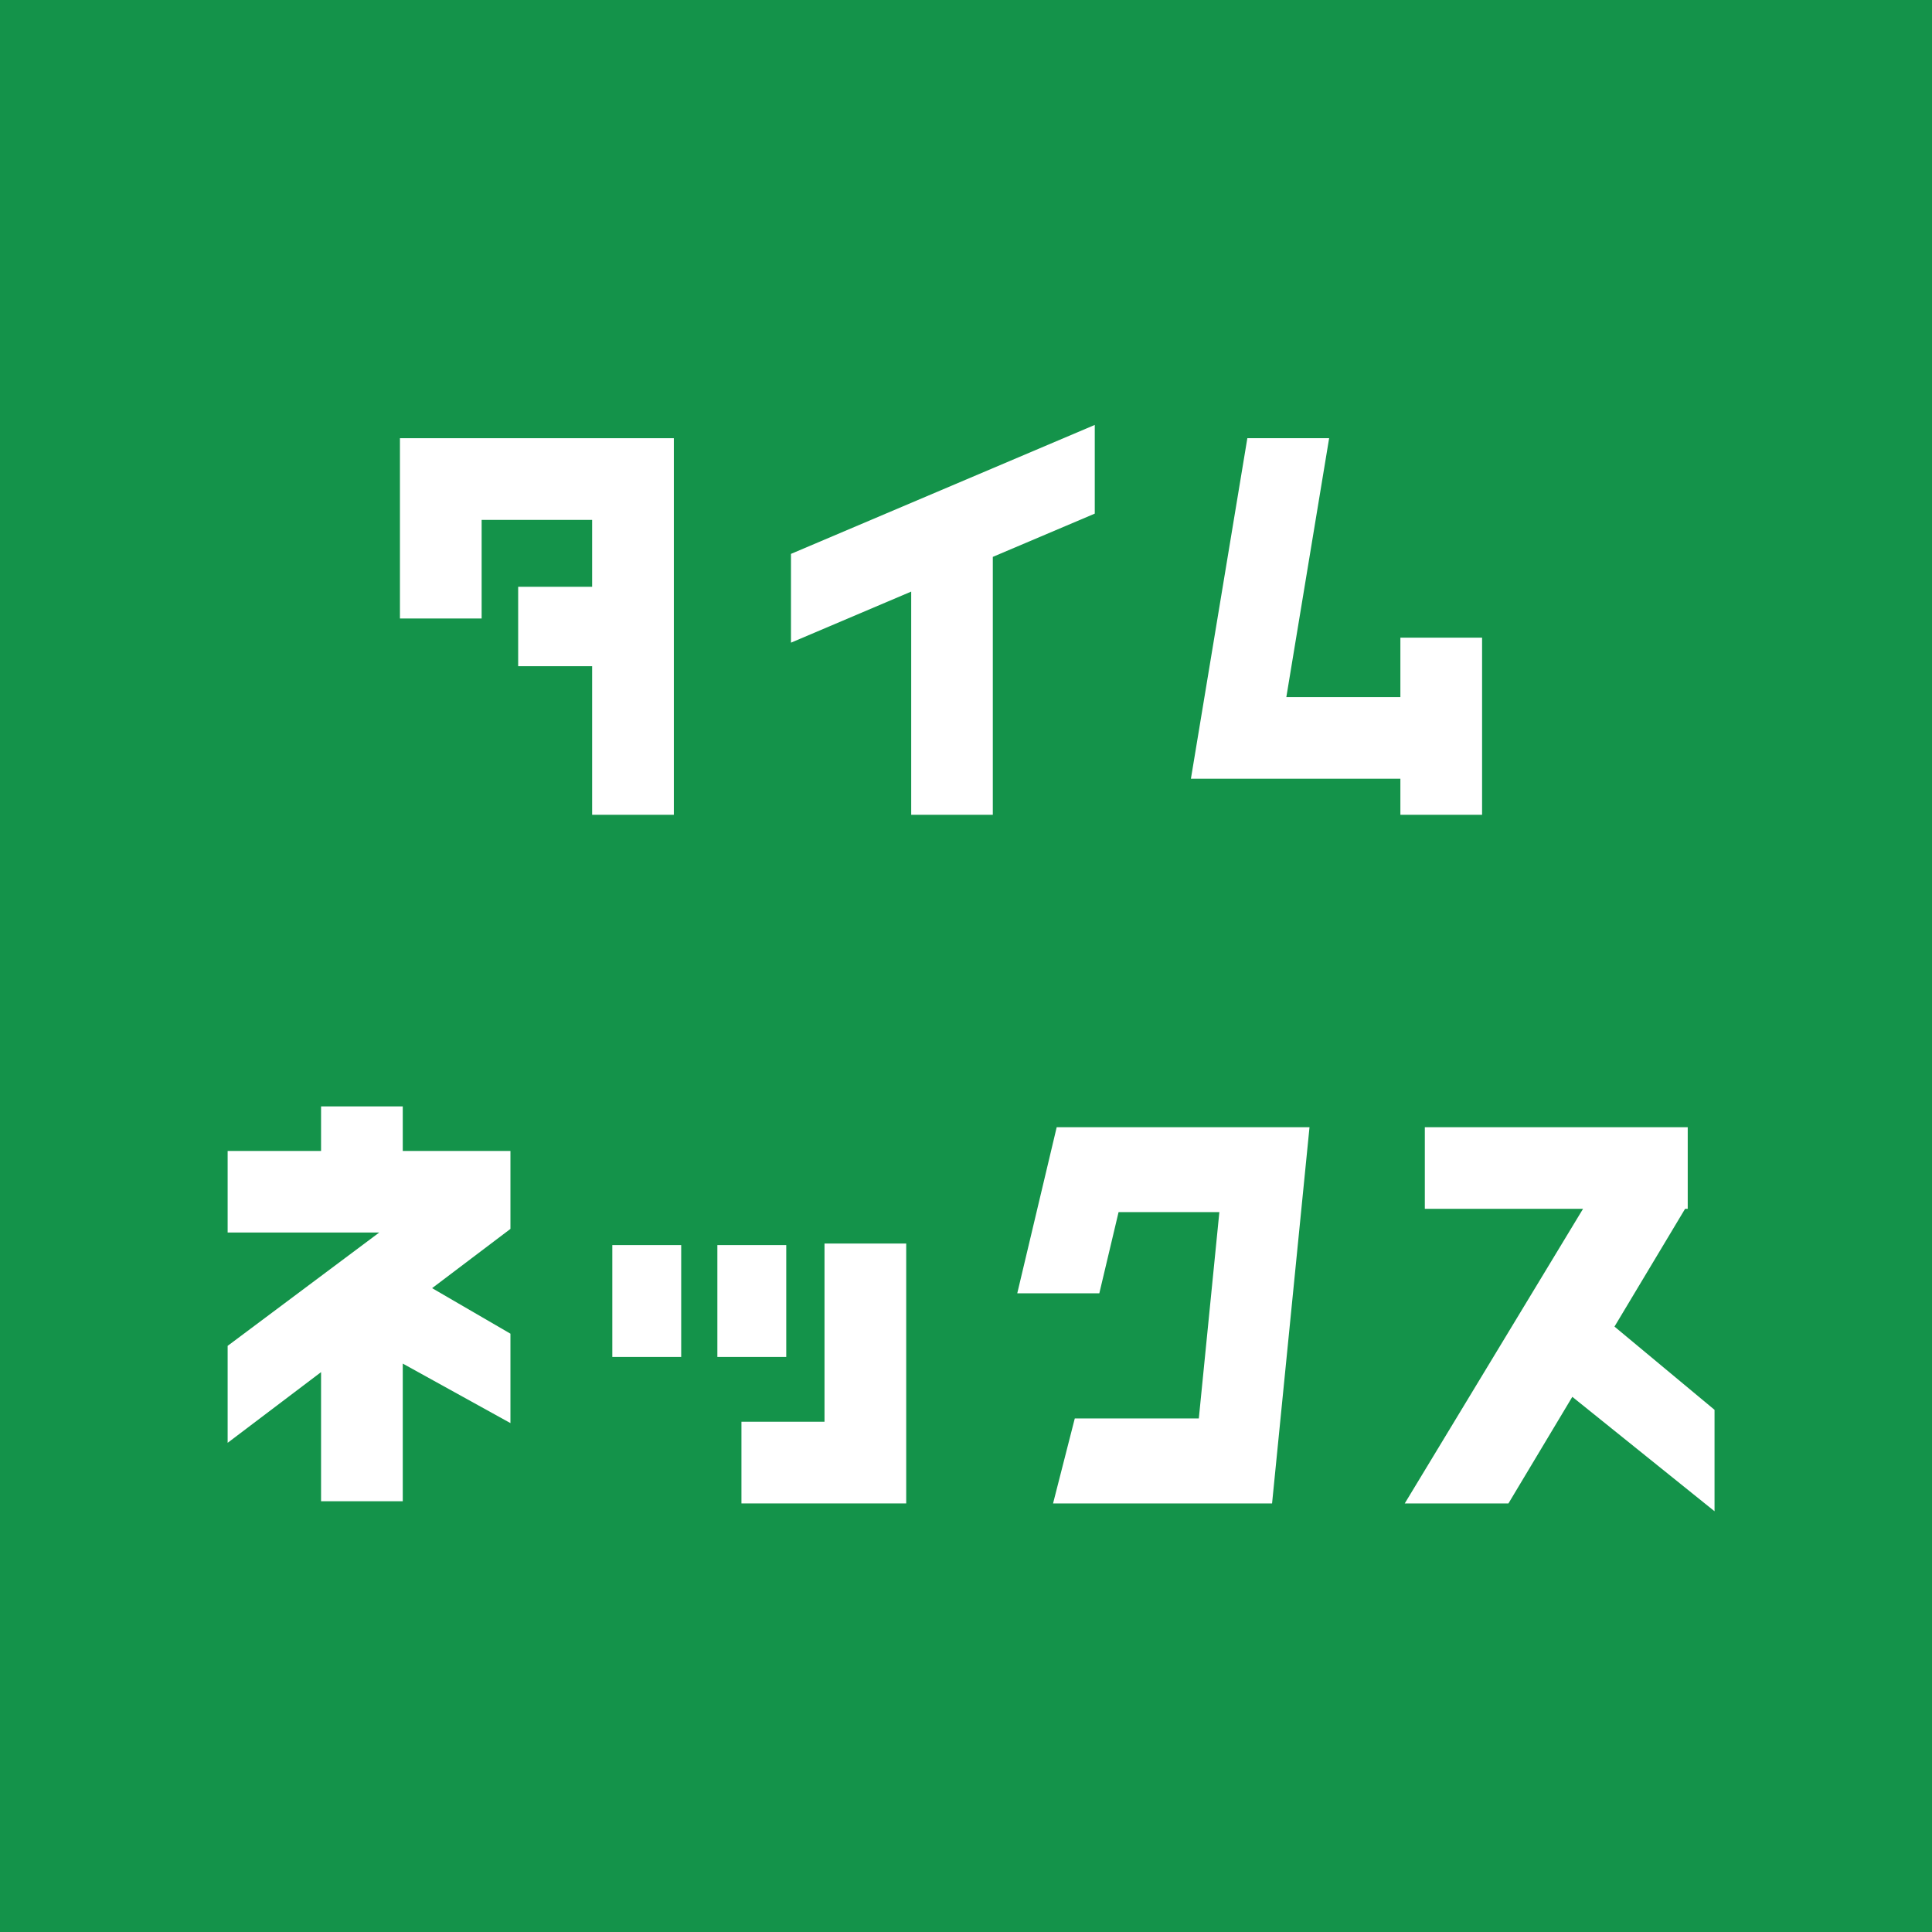 <?xml version="1.0" encoding="UTF-8"?>
<svg id="_レイヤー_2" data-name="レイヤー 2" xmlns="http://www.w3.org/2000/svg" viewBox="0 0 212.6 212.6">
  <defs>
    <style>
      .cls-1 {
        fill: #14934a;
      }

      .cls-2 {
        fill: #fff;
      }
    </style>
  </defs>
  <g id="_お問合せ" data-name="お問合せ">
    <g>
      <rect class="cls-1" width="212.6" height="212.6"/>
      <g>
        <rect class="cls-2" x="67.38" y="137.01" width="7.58" height="12.31"/>
        <rect class="cls-2" x="78.94" y="137.01" width="7.58" height="12.31"/>
        <polygon class="cls-2" points="90.73 156.45 81.59 156.45 81.59 165.44 99.72 165.44 99.72 136.84 90.73 136.84 90.73 156.45"/>
        <polygon class="cls-2" points="111.94 142.32 120.97 142.32 123.09 133.38 134.18 133.38 131.92 156.09 118.27 156.09 115.88 165.44 139.98 165.44 144.1 124.04 116.28 124.04 111.94 142.32"/>
        <polygon class="cls-2" points="44.32 121.75 35.33 121.75 35.33 126.65 25.05 126.65 25.05 135.63 41.73 135.63 25.05 148.1 25.05 158.77 35.33 150.99 35.33 165.2 44.32 165.2 44.32 150.05 56.17 156.6 56.17 146.76 47.55 141.75 56.17 135.23 56.17 126.65 44.32 126.65 44.32 121.75"/>
        <polygon class="cls-2" points="177.66 145.98 185.43 133.02 185.72 133.02 185.72 124.04 156.79 124.04 156.79 133.02 174.2 133.02 154.58 165.44 165.99 165.44 173.02 153.71 188.67 166.3 188.67 155.14 177.66 145.98"/>
        <polygon class="cls-2" points="74.15 89.66 74.15 48.22 44.01 48.22 44.01 68.06 53 68.06 53 57.21 65.16 57.21 65.16 64.57 57.02 64.57 57.02 73.31 65.16 73.31 65.16 89.66 74.15 89.66"/>
        <polygon class="cls-2" points="120.47 46.76 87.04 60.95 87.04 70.72 100.27 65.1 100.27 89.66 109.25 89.66 109.25 61.28 120.47 56.52 120.47 46.76"/>
        <polygon class="cls-2" points="163.09 89.66 163.09 70.17 154.1 70.17 154.1 76.71 141.55 76.71 146.26 48.22 137.26 48.22 131.05 85.69 154.1 85.69 154.1 89.66 163.09 89.66"/>
      </g>
    </g>
  </g>
</svg>